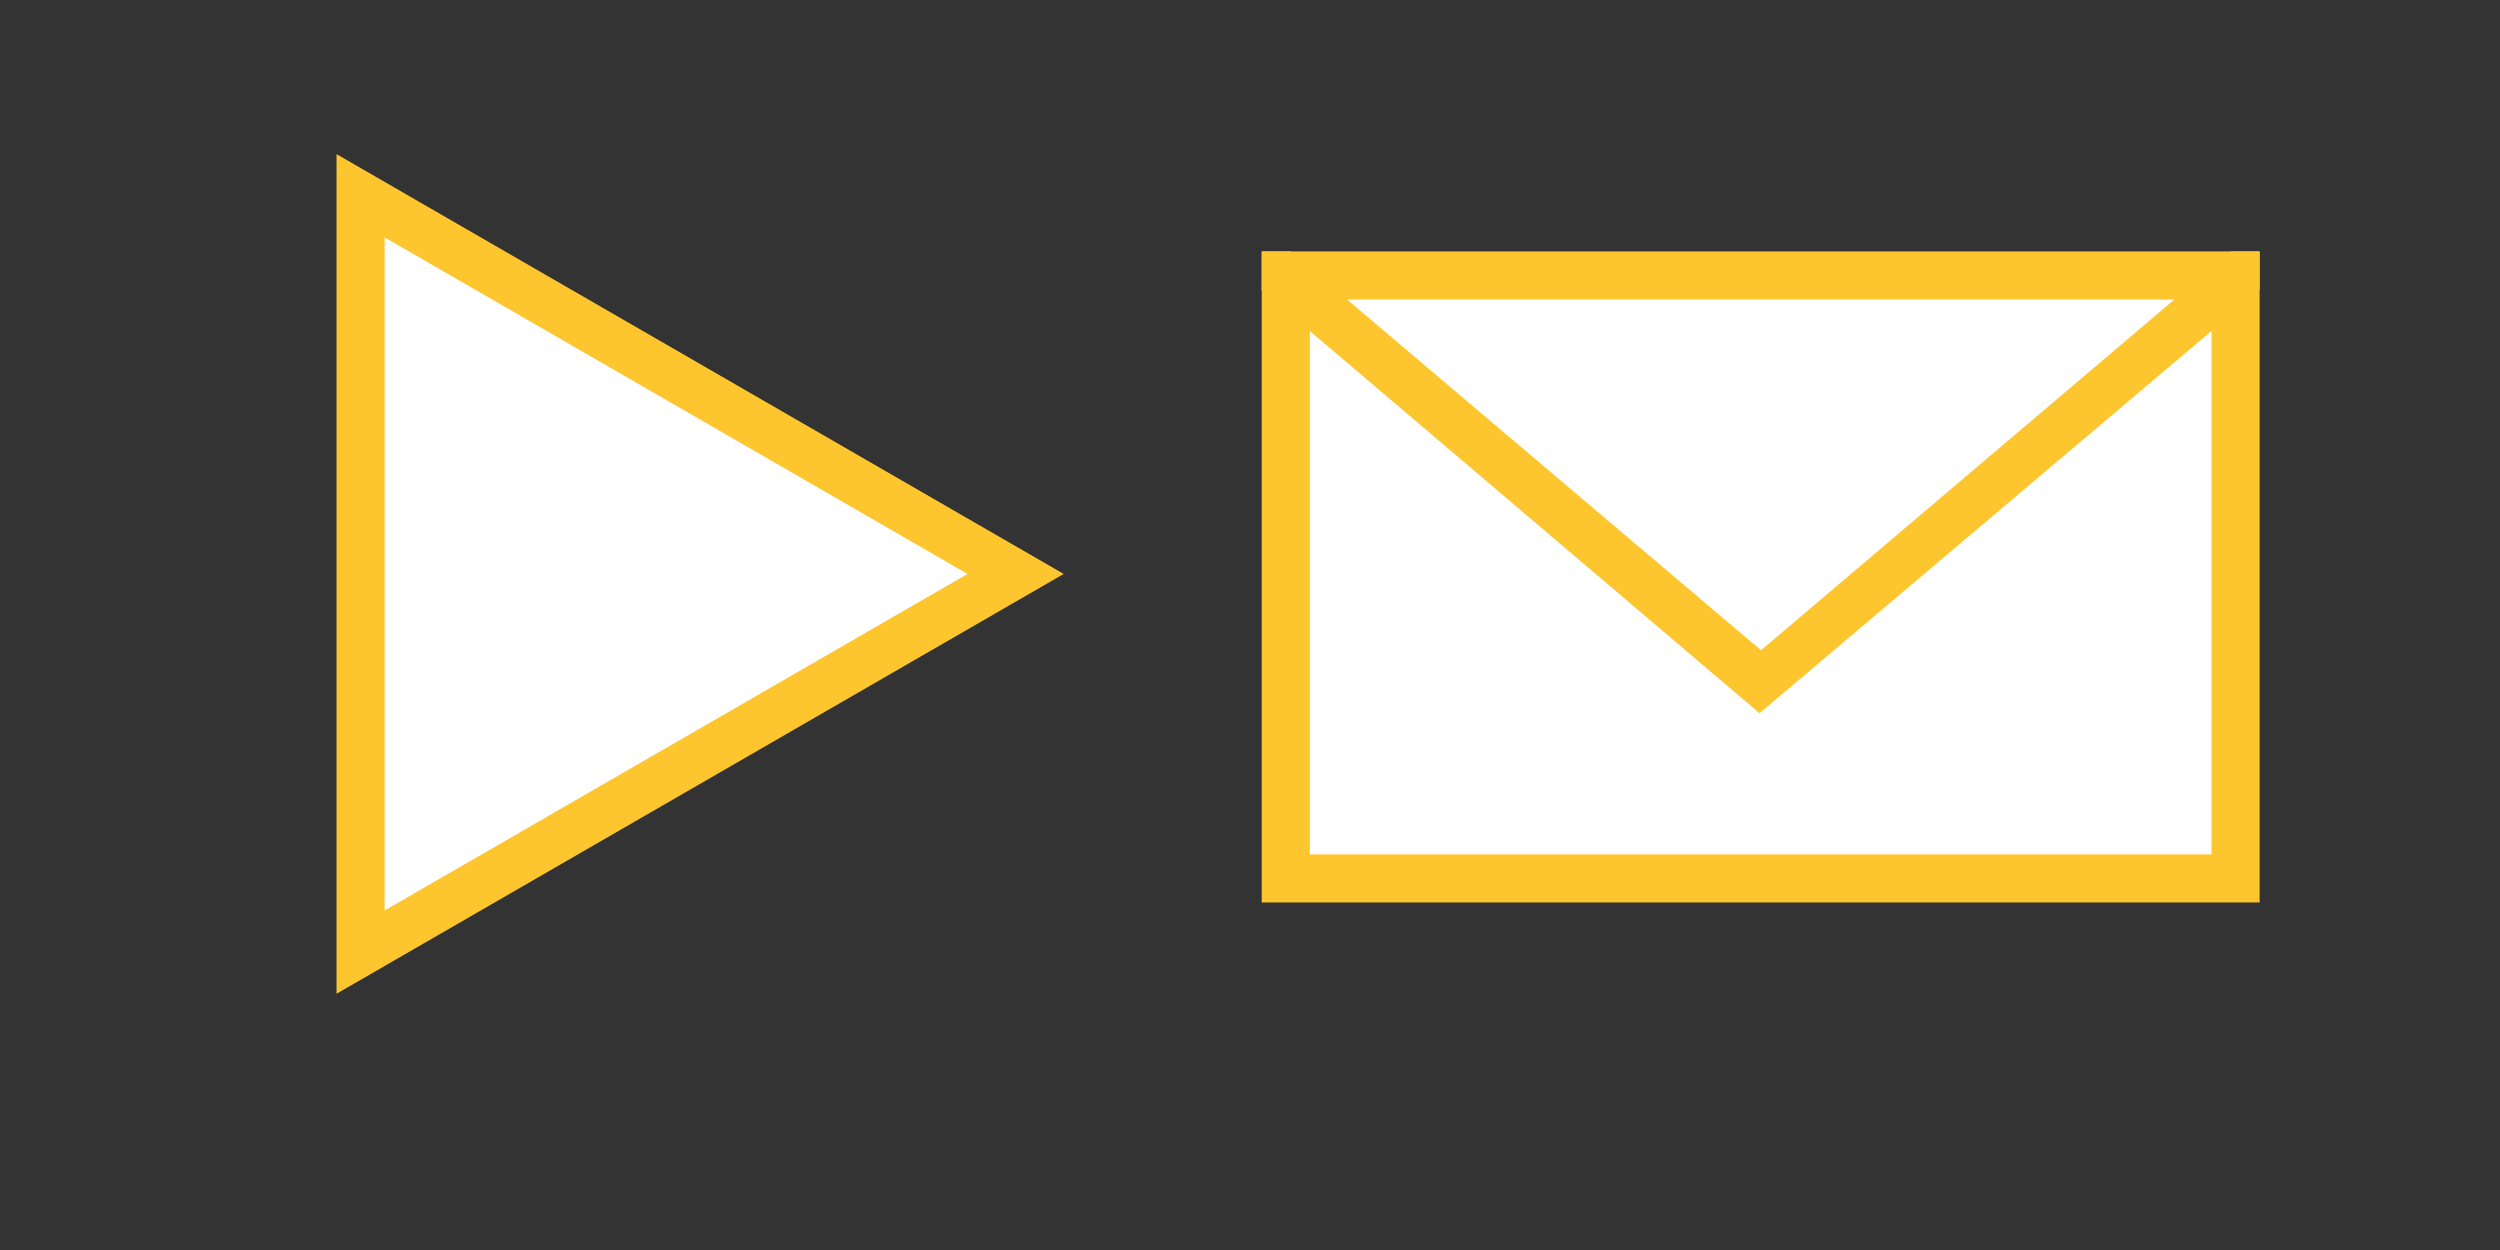 <?xml version="1.0" encoding="utf-8"?>
<!-- Generator: Adobe Illustrator 17.0.0, SVG Export Plug-In . SVG Version: 6.00 Build 0)  -->
<!DOCTYPE svg PUBLIC "-//W3C//DTD SVG 1.1//EN" "http://www.w3.org/Graphics/SVG/1.1/DTD/svg11.dtd">
<svg version="1.1" id="レイヤー_1" xmlns="http://www.w3.org/2000/svg" xmlns:xlink="http://www.w3.org/1999/xlink" x="0px"
	 y="0px" width="52px" height="26px" viewBox="0 0 52 26" enable-background="new 0 0 52 26" xml:space="preserve">
<rect x="0" y="0" width="52" height="26" fill="#333333" stroke="none"/>
<g>
	<g>
		<polygon fill="#FFFFFF" points="36.598,14.835 27.244,6.885 27.244,17.771 46,17.771 46,6.884 		"/>
		<path fill="#FEC62E" d="M47,18.771H26.244V5.229h0.596l9.759,8.295l9.809-8.295H47V18.771z M28.244,16.771H45V9.039l-8.404,7.106
			l-8.352-7.098V16.771z"/>
	</g>
	<g>
		<polygon fill="#FFFFFF" points="45.227,6.229 28.017,6.229 36.629,13.525 		"/>
		<path fill="#FEC62E" d="M36.63,14.836l-10.389-8.8l0.003-0.807H47v0.806L36.63,14.836z M30.744,7.229l5.884,4.985l5.875-4.985
			H30.744z"/>
	</g>
</g>
<g>
	<polygon fill="#FFFFFF" points="8,4.938 20.124,11.938 8,18.938 	"/>
	<path fill="#FEC62E" d="M7,20.67V3.206l15.125,8.732L7,20.67z M9,6.67v10.535l9.125-5.267L9,6.67z"/>
</g>
<g>
	<polygon fill="#FFFFFF" points="36.598,14.835 27.244,6.885 27.244,17.771 46,17.771 46,6.884 	"/>
	<polygon fill="#FFFFFF" points="45.227,6.229 28.017,6.229 36.629,13.525 	"/>
</g>
<polygon fill="#FFFFFF" points="8,4.938 20.124,11.938 8,18.938 "/>
</svg>
